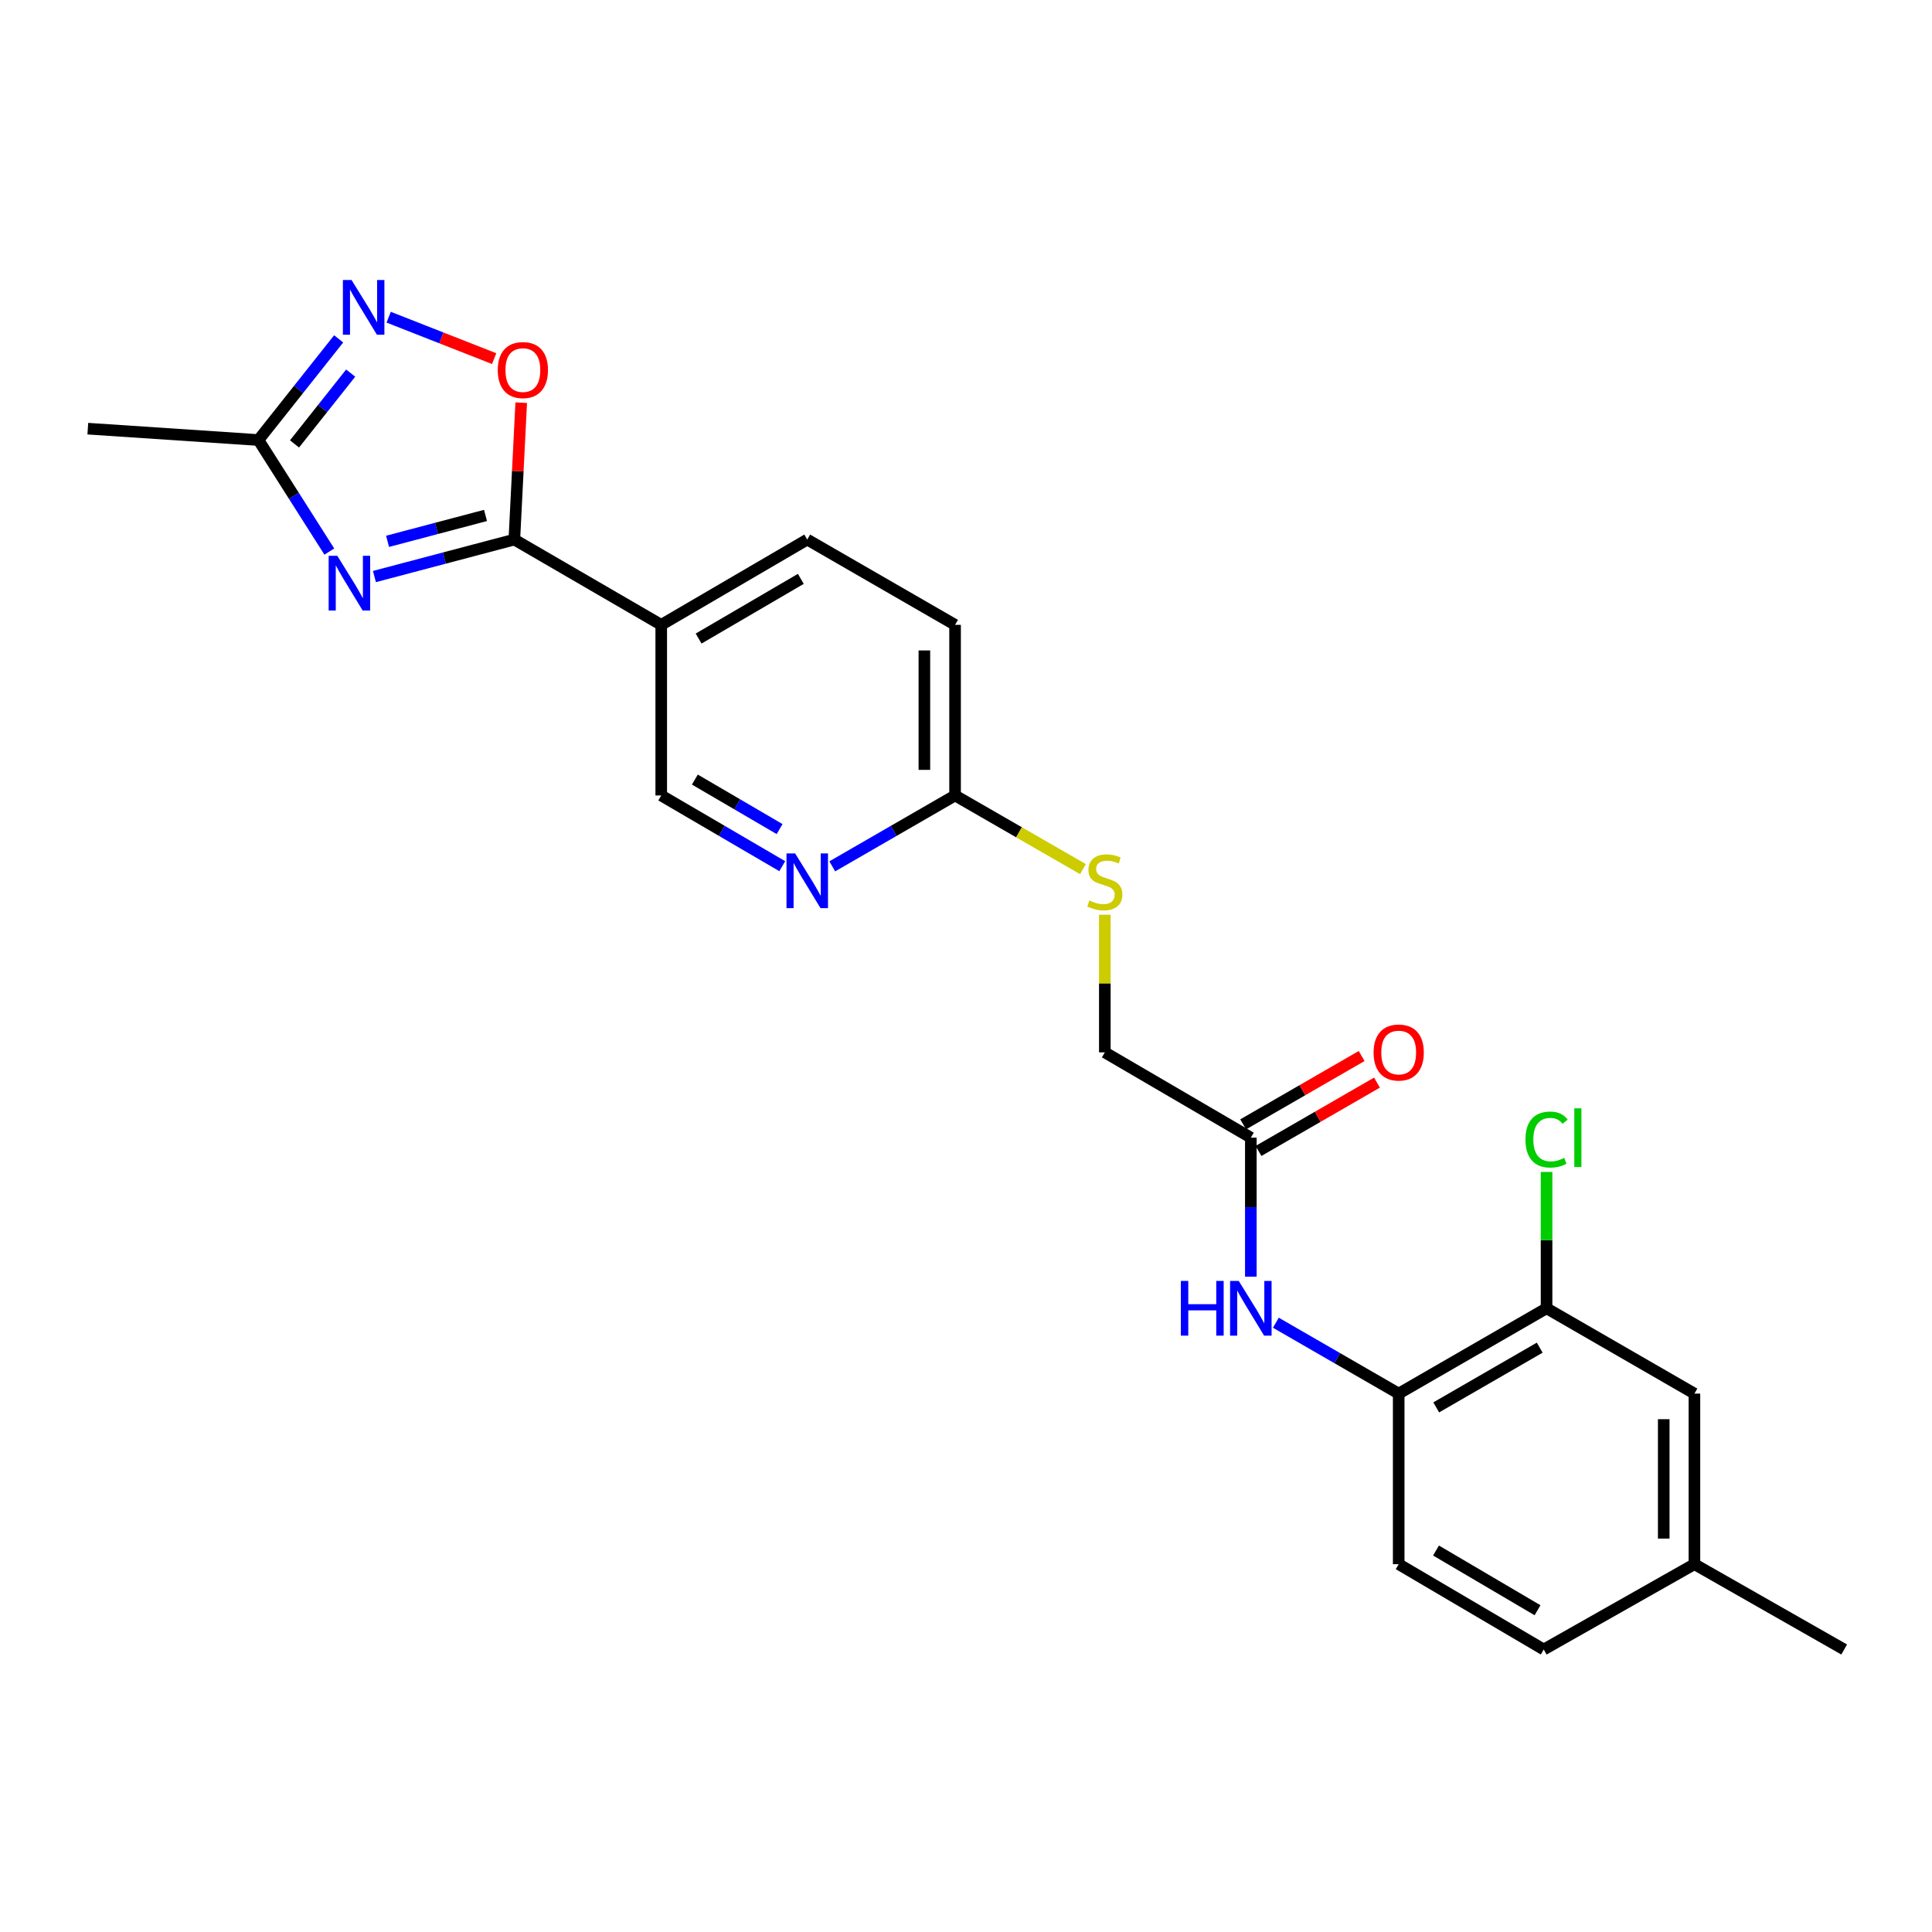 <?xml version='1.0' encoding='iso-8859-1'?>
<svg version='1.1' baseProfile='full'
              xmlns='http://www.w3.org/2000/svg'
                      xmlns:rdkit='http://www.rdkit.org/xml'
                      xmlns:xlink='http://www.w3.org/1999/xlink'
                  xml:space='preserve'
width='1000px' height='1000px' viewBox='0 0 1000 1000'>
<!-- END OF HEADER -->
<rect style='opacity:1.0;fill:#FFFFFF;stroke:none' width='1000' height='1000' x='0' y='0'> </rect>
<path class='bond-0' d='M 193.802,298.422 L 230.012,288.85' style='fill:none;fill-rule:evenodd;stroke:#0000FF;stroke-width:6px;stroke-linecap:butt;stroke-linejoin:miter;stroke-opacity:1' />
<path class='bond-0' d='M 230.012,288.85 L 266.223,279.278' style='fill:none;fill-rule:evenodd;stroke:#000000;stroke-width:6px;stroke-linecap:butt;stroke-linejoin:miter;stroke-opacity:1' />
<path class='bond-0' d='M 200.605,280.193 L 225.953,273.492' style='fill:none;fill-rule:evenodd;stroke:#0000FF;stroke-width:6px;stroke-linecap:butt;stroke-linejoin:miter;stroke-opacity:1' />
<path class='bond-0' d='M 225.953,273.492 L 251.3,266.792' style='fill:none;fill-rule:evenodd;stroke:#000000;stroke-width:6px;stroke-linecap:butt;stroke-linejoin:miter;stroke-opacity:1' />
<path class='bond-3' d='M 170.459,285.49 L 152.111,256.623' style='fill:none;fill-rule:evenodd;stroke:#0000FF;stroke-width:6px;stroke-linecap:butt;stroke-linejoin:miter;stroke-opacity:1' />
<path class='bond-3' d='M 152.111,256.623 L 133.762,227.755' style='fill:none;fill-rule:evenodd;stroke:#000000;stroke-width:6px;stroke-linecap:butt;stroke-linejoin:miter;stroke-opacity:1' />
<path class='bond-2' d='M 266.223,279.278 L 268.003,243.851' style='fill:none;fill-rule:evenodd;stroke:#000000;stroke-width:6px;stroke-linecap:butt;stroke-linejoin:miter;stroke-opacity:1' />
<path class='bond-2' d='M 268.003,243.851 L 269.783,208.423' style='fill:none;fill-rule:evenodd;stroke:#FF0000;stroke-width:6px;stroke-linecap:butt;stroke-linejoin:miter;stroke-opacity:1' />
<path class='bond-4' d='M 266.223,279.278 L 342.254,323.423' style='fill:none;fill-rule:evenodd;stroke:#000000;stroke-width:6px;stroke-linecap:butt;stroke-linejoin:miter;stroke-opacity:1' />
<path class='bond-1' d='M 175.293,175.396 L 154.527,201.576' style='fill:none;fill-rule:evenodd;stroke:#0000FF;stroke-width:6px;stroke-linecap:butt;stroke-linejoin:miter;stroke-opacity:1' />
<path class='bond-1' d='M 154.527,201.576 L 133.762,227.755' style='fill:none;fill-rule:evenodd;stroke:#000000;stroke-width:6px;stroke-linecap:butt;stroke-linejoin:miter;stroke-opacity:1' />
<path class='bond-1' d='M 181.509,193.122 L 166.973,211.448' style='fill:none;fill-rule:evenodd;stroke:#0000FF;stroke-width:6px;stroke-linecap:butt;stroke-linejoin:miter;stroke-opacity:1' />
<path class='bond-1' d='M 166.973,211.448 L 152.437,229.774' style='fill:none;fill-rule:evenodd;stroke:#000000;stroke-width:6px;stroke-linecap:butt;stroke-linejoin:miter;stroke-opacity:1' />
<path class='bond-24' d='M 201.177,164.182 L 228.474,174.904' style='fill:none;fill-rule:evenodd;stroke:#0000FF;stroke-width:6px;stroke-linecap:butt;stroke-linejoin:miter;stroke-opacity:1' />
<path class='bond-24' d='M 228.474,174.904 L 255.77,185.626' style='fill:none;fill-rule:evenodd;stroke:#FF0000;stroke-width:6px;stroke-linecap:butt;stroke-linejoin:miter;stroke-opacity:1' />
<path class='bond-22' d='M 133.762,227.755 L 45.455,221.878' style='fill:none;fill-rule:evenodd;stroke:#000000;stroke-width:6px;stroke-linecap:butt;stroke-linejoin:miter;stroke-opacity:1' />
<path class='bond-11' d='M 342.254,323.423 L 342.254,411.731' style='fill:none;fill-rule:evenodd;stroke:#000000;stroke-width:6px;stroke-linecap:butt;stroke-linejoin:miter;stroke-opacity:1' />
<path class='bond-14' d='M 342.254,323.423 L 417.826,279.278' style='fill:none;fill-rule:evenodd;stroke:#000000;stroke-width:6px;stroke-linecap:butt;stroke-linejoin:miter;stroke-opacity:1' />
<path class='bond-14' d='M 361.603,330.518 L 414.503,299.617' style='fill:none;fill-rule:evenodd;stroke:#000000;stroke-width:6px;stroke-linecap:butt;stroke-linejoin:miter;stroke-opacity:1' />
<path class='bond-5' d='M 647.429,660.797 L 647.429,624.822' style='fill:none;fill-rule:evenodd;stroke:#0000FF;stroke-width:6px;stroke-linecap:butt;stroke-linejoin:miter;stroke-opacity:1' />
<path class='bond-5' d='M 647.429,624.822 L 647.429,588.848' style='fill:none;fill-rule:evenodd;stroke:#000000;stroke-width:6px;stroke-linecap:butt;stroke-linejoin:miter;stroke-opacity:1' />
<path class='bond-6' d='M 660.378,684.636 L 692.171,702.982' style='fill:none;fill-rule:evenodd;stroke:#0000FF;stroke-width:6px;stroke-linecap:butt;stroke-linejoin:miter;stroke-opacity:1' />
<path class='bond-6' d='M 692.171,702.982 L 723.963,721.327' style='fill:none;fill-rule:evenodd;stroke:#000000;stroke-width:6px;stroke-linecap:butt;stroke-linejoin:miter;stroke-opacity:1' />
<path class='bond-9' d='M 723.963,721.327 L 800.497,677.164' style='fill:none;fill-rule:evenodd;stroke:#000000;stroke-width:6px;stroke-linecap:butt;stroke-linejoin:miter;stroke-opacity:1' />
<path class='bond-9' d='M 743.383,728.462 L 796.957,697.548' style='fill:none;fill-rule:evenodd;stroke:#000000;stroke-width:6px;stroke-linecap:butt;stroke-linejoin:miter;stroke-opacity:1' />
<path class='bond-16' d='M 723.963,721.327 L 723.963,809.617' style='fill:none;fill-rule:evenodd;stroke:#000000;stroke-width:6px;stroke-linecap:butt;stroke-linejoin:miter;stroke-opacity:1' />
<path class='bond-7' d='M 404.898,448.338 L 373.576,430.034' style='fill:none;fill-rule:evenodd;stroke:#0000FF;stroke-width:6px;stroke-linecap:butt;stroke-linejoin:miter;stroke-opacity:1' />
<path class='bond-7' d='M 373.576,430.034 L 342.254,411.731' style='fill:none;fill-rule:evenodd;stroke:#000000;stroke-width:6px;stroke-linecap:butt;stroke-linejoin:miter;stroke-opacity:1' />
<path class='bond-7' d='M 403.517,429.131 L 381.591,416.319' style='fill:none;fill-rule:evenodd;stroke:#0000FF;stroke-width:6px;stroke-linecap:butt;stroke-linejoin:miter;stroke-opacity:1' />
<path class='bond-7' d='M 381.591,416.319 L 359.666,403.506' style='fill:none;fill-rule:evenodd;stroke:#000000;stroke-width:6px;stroke-linecap:butt;stroke-linejoin:miter;stroke-opacity:1' />
<path class='bond-25' d='M 430.775,448.42 L 462.559,430.075' style='fill:none;fill-rule:evenodd;stroke:#0000FF;stroke-width:6px;stroke-linecap:butt;stroke-linejoin:miter;stroke-opacity:1' />
<path class='bond-25' d='M 462.559,430.075 L 494.343,411.731' style='fill:none;fill-rule:evenodd;stroke:#000000;stroke-width:6px;stroke-linecap:butt;stroke-linejoin:miter;stroke-opacity:1' />
<path class='bond-8' d='M 647.429,588.848 L 571.857,544.703' style='fill:none;fill-rule:evenodd;stroke:#000000;stroke-width:6px;stroke-linecap:butt;stroke-linejoin:miter;stroke-opacity:1' />
<path class='bond-15' d='M 651.398,595.729 L 682.06,578.043' style='fill:none;fill-rule:evenodd;stroke:#000000;stroke-width:6px;stroke-linecap:butt;stroke-linejoin:miter;stroke-opacity:1' />
<path class='bond-15' d='M 682.06,578.043 L 712.723,560.356' style='fill:none;fill-rule:evenodd;stroke:#FF0000;stroke-width:6px;stroke-linecap:butt;stroke-linejoin:miter;stroke-opacity:1' />
<path class='bond-15' d='M 643.46,581.968 L 674.123,564.282' style='fill:none;fill-rule:evenodd;stroke:#000000;stroke-width:6px;stroke-linecap:butt;stroke-linejoin:miter;stroke-opacity:1' />
<path class='bond-15' d='M 674.123,564.282 L 704.786,546.596' style='fill:none;fill-rule:evenodd;stroke:#FF0000;stroke-width:6px;stroke-linecap:butt;stroke-linejoin:miter;stroke-opacity:1' />
<path class='bond-13' d='M 800.497,677.164 L 877.032,721.327' style='fill:none;fill-rule:evenodd;stroke:#000000;stroke-width:6px;stroke-linecap:butt;stroke-linejoin:miter;stroke-opacity:1' />
<path class='bond-19' d='M 800.497,677.164 L 800.497,641.88' style='fill:none;fill-rule:evenodd;stroke:#000000;stroke-width:6px;stroke-linecap:butt;stroke-linejoin:miter;stroke-opacity:1' />
<path class='bond-19' d='M 800.497,641.88 L 800.497,606.596' style='fill:none;fill-rule:evenodd;stroke:#00CC00;stroke-width:6px;stroke-linecap:butt;stroke-linejoin:miter;stroke-opacity:1' />
<path class='bond-10' d='M 494.343,411.731 L 494.343,323.423' style='fill:none;fill-rule:evenodd;stroke:#000000;stroke-width:6px;stroke-linecap:butt;stroke-linejoin:miter;stroke-opacity:1' />
<path class='bond-10' d='M 478.457,398.484 L 478.457,336.669' style='fill:none;fill-rule:evenodd;stroke:#000000;stroke-width:6px;stroke-linecap:butt;stroke-linejoin:miter;stroke-opacity:1' />
<path class='bond-12' d='M 494.343,411.731 L 527.442,430.795' style='fill:none;fill-rule:evenodd;stroke:#000000;stroke-width:6px;stroke-linecap:butt;stroke-linejoin:miter;stroke-opacity:1' />
<path class='bond-12' d='M 527.442,430.795 L 560.54,449.86' style='fill:none;fill-rule:evenodd;stroke:#CCCC00;stroke-width:6px;stroke-linecap:butt;stroke-linejoin:miter;stroke-opacity:1' />
<path class='bond-17' d='M 571.857,473.467 L 571.857,509.085' style='fill:none;fill-rule:evenodd;stroke:#CCCC00;stroke-width:6px;stroke-linecap:butt;stroke-linejoin:miter;stroke-opacity:1' />
<path class='bond-17' d='M 571.857,509.085 L 571.857,544.703' style='fill:none;fill-rule:evenodd;stroke:#000000;stroke-width:6px;stroke-linecap:butt;stroke-linejoin:miter;stroke-opacity:1' />
<path class='bond-26' d='M 877.032,721.327 L 877.032,809.617' style='fill:none;fill-rule:evenodd;stroke:#000000;stroke-width:6px;stroke-linecap:butt;stroke-linejoin:miter;stroke-opacity:1' />
<path class='bond-26' d='M 861.146,734.57 L 861.146,796.373' style='fill:none;fill-rule:evenodd;stroke:#000000;stroke-width:6px;stroke-linecap:butt;stroke-linejoin:miter;stroke-opacity:1' />
<path class='bond-18' d='M 417.826,279.278 L 494.343,323.423' style='fill:none;fill-rule:evenodd;stroke:#000000;stroke-width:6px;stroke-linecap:butt;stroke-linejoin:miter;stroke-opacity:1' />
<path class='bond-21' d='M 723.963,809.617 L 799.032,853.779' style='fill:none;fill-rule:evenodd;stroke:#000000;stroke-width:6px;stroke-linecap:butt;stroke-linejoin:miter;stroke-opacity:1' />
<path class='bond-21' d='M 743.279,802.549 L 795.827,833.463' style='fill:none;fill-rule:evenodd;stroke:#000000;stroke-width:6px;stroke-linecap:butt;stroke-linejoin:miter;stroke-opacity:1' />
<path class='bond-20' d='M 877.032,809.617 L 799.032,853.779' style='fill:none;fill-rule:evenodd;stroke:#000000;stroke-width:6px;stroke-linecap:butt;stroke-linejoin:miter;stroke-opacity:1' />
<path class='bond-23' d='M 877.032,809.617 L 954.545,853.779' style='fill:none;fill-rule:evenodd;stroke:#000000;stroke-width:6px;stroke-linecap:butt;stroke-linejoin:miter;stroke-opacity:1' />
<path  class='atom-0' d='M 174.594 287.685
L 183.874 302.685
Q 184.794 304.165, 186.274 306.845
Q 187.754 309.525, 187.834 309.685
L 187.834 287.685
L 191.594 287.685
L 191.594 316.005
L 187.714 316.005
L 177.754 299.605
Q 176.594 297.685, 175.354 295.485
Q 174.154 293.285, 173.794 292.605
L 173.794 316.005
L 170.114 316.005
L 170.114 287.685
L 174.594 287.685
' fill='#0000FF'/>
<path  class='atom-2' d='M 181.964 144.934
L 191.244 159.934
Q 192.164 161.414, 193.644 164.094
Q 195.124 166.774, 195.204 166.934
L 195.204 144.934
L 198.964 144.934
L 198.964 173.254
L 195.084 173.254
L 185.124 156.854
Q 183.964 154.934, 182.724 152.734
Q 181.524 150.534, 181.164 149.854
L 181.164 173.254
L 177.484 173.254
L 177.484 144.934
L 181.964 144.934
' fill='#0000FF'/>
<path  class='atom-3' d='M 257.636 191.545
Q 257.636 184.745, 260.996 180.945
Q 264.356 177.145, 270.636 177.145
Q 276.916 177.145, 280.276 180.945
Q 283.636 184.745, 283.636 191.545
Q 283.636 198.425, 280.236 202.345
Q 276.836 206.225, 270.636 206.225
Q 264.396 206.225, 260.996 202.345
Q 257.636 198.465, 257.636 191.545
M 270.636 203.025
Q 274.956 203.025, 277.276 200.145
Q 279.636 197.225, 279.636 191.545
Q 279.636 185.985, 277.276 183.185
Q 274.956 180.345, 270.636 180.345
Q 266.316 180.345, 263.956 183.145
Q 261.636 185.945, 261.636 191.545
Q 261.636 197.265, 263.956 200.145
Q 266.316 203.025, 270.636 203.025
' fill='#FF0000'/>
<path  class='atom-6' d='M 611.209 663.004
L 615.049 663.004
L 615.049 675.044
L 629.529 675.044
L 629.529 663.004
L 633.369 663.004
L 633.369 691.324
L 629.529 691.324
L 629.529 678.244
L 615.049 678.244
L 615.049 691.324
L 611.209 691.324
L 611.209 663.004
' fill='#0000FF'/>
<path  class='atom-6' d='M 641.169 663.004
L 650.449 678.004
Q 651.369 679.484, 652.849 682.164
Q 654.329 684.844, 654.409 685.004
L 654.409 663.004
L 658.169 663.004
L 658.169 691.324
L 654.289 691.324
L 644.329 674.924
Q 643.169 673.004, 641.929 670.804
Q 640.729 668.604, 640.369 667.924
L 640.369 691.324
L 636.689 691.324
L 636.689 663.004
L 641.169 663.004
' fill='#0000FF'/>
<path  class='atom-8' d='M 411.566 441.733
L 420.846 456.733
Q 421.766 458.213, 423.246 460.893
Q 424.726 463.573, 424.806 463.733
L 424.806 441.733
L 428.566 441.733
L 428.566 470.053
L 424.686 470.053
L 414.726 453.653
Q 413.566 451.733, 412.326 449.533
Q 411.126 447.333, 410.766 446.653
L 410.766 470.053
L 407.086 470.053
L 407.086 441.733
L 411.566 441.733
' fill='#0000FF'/>
<path  class='atom-13' d='M 563.857 466.098
Q 564.177 466.218, 565.497 466.778
Q 566.817 467.338, 568.257 467.698
Q 569.737 468.018, 571.177 468.018
Q 573.857 468.018, 575.417 466.738
Q 576.977 465.418, 576.977 463.138
Q 576.977 461.578, 576.177 460.618
Q 575.417 459.658, 574.217 459.138
Q 573.017 458.618, 571.017 458.018
Q 568.497 457.258, 566.977 456.538
Q 565.497 455.818, 564.417 454.298
Q 563.377 452.778, 563.377 450.218
Q 563.377 446.658, 565.777 444.458
Q 568.217 442.258, 573.017 442.258
Q 576.297 442.258, 580.017 443.818
L 579.097 446.898
Q 575.697 445.498, 573.137 445.498
Q 570.377 445.498, 568.857 446.658
Q 567.337 447.778, 567.377 449.738
Q 567.377 451.258, 568.137 452.178
Q 568.937 453.098, 570.057 453.618
Q 571.217 454.138, 573.137 454.738
Q 575.697 455.538, 577.217 456.338
Q 578.737 457.138, 579.817 458.778
Q 580.937 460.378, 580.937 463.138
Q 580.937 467.058, 578.297 469.178
Q 575.697 471.258, 571.337 471.258
Q 568.817 471.258, 566.897 470.698
Q 565.017 470.178, 562.777 469.258
L 563.857 466.098
' fill='#CCCC00'/>
<path  class='atom-16' d='M 710.963 544.783
Q 710.963 537.983, 714.323 534.183
Q 717.683 530.383, 723.963 530.383
Q 730.243 530.383, 733.603 534.183
Q 736.963 537.983, 736.963 544.783
Q 736.963 551.663, 733.563 555.583
Q 730.163 559.463, 723.963 559.463
Q 717.723 559.463, 714.323 555.583
Q 710.963 551.703, 710.963 544.783
M 723.963 556.263
Q 728.283 556.263, 730.603 553.383
Q 732.963 550.463, 732.963 544.783
Q 732.963 539.223, 730.603 536.423
Q 728.283 533.583, 723.963 533.583
Q 719.643 533.583, 717.283 536.383
Q 714.963 539.183, 714.963 544.783
Q 714.963 550.503, 717.283 553.383
Q 719.643 556.263, 723.963 556.263
' fill='#FF0000'/>
<path  class='atom-20' d='M 789.577 589.828
Q 789.577 582.788, 792.857 579.108
Q 796.177 575.388, 802.457 575.388
Q 808.297 575.388, 811.417 579.508
L 808.777 581.668
Q 806.497 578.668, 802.457 578.668
Q 798.177 578.668, 795.897 581.548
Q 793.657 584.388, 793.657 589.828
Q 793.657 595.428, 795.977 598.308
Q 798.337 601.188, 802.897 601.188
Q 806.017 601.188, 809.657 599.308
L 810.777 602.308
Q 809.297 603.268, 807.057 603.828
Q 804.817 604.388, 802.337 604.388
Q 796.177 604.388, 792.857 600.628
Q 789.577 596.868, 789.577 589.828
' fill='#00CC00'/>
<path  class='atom-20' d='M 814.857 573.668
L 818.537 573.668
L 818.537 604.028
L 814.857 604.028
L 814.857 573.668
' fill='#00CC00'/>
</svg>
